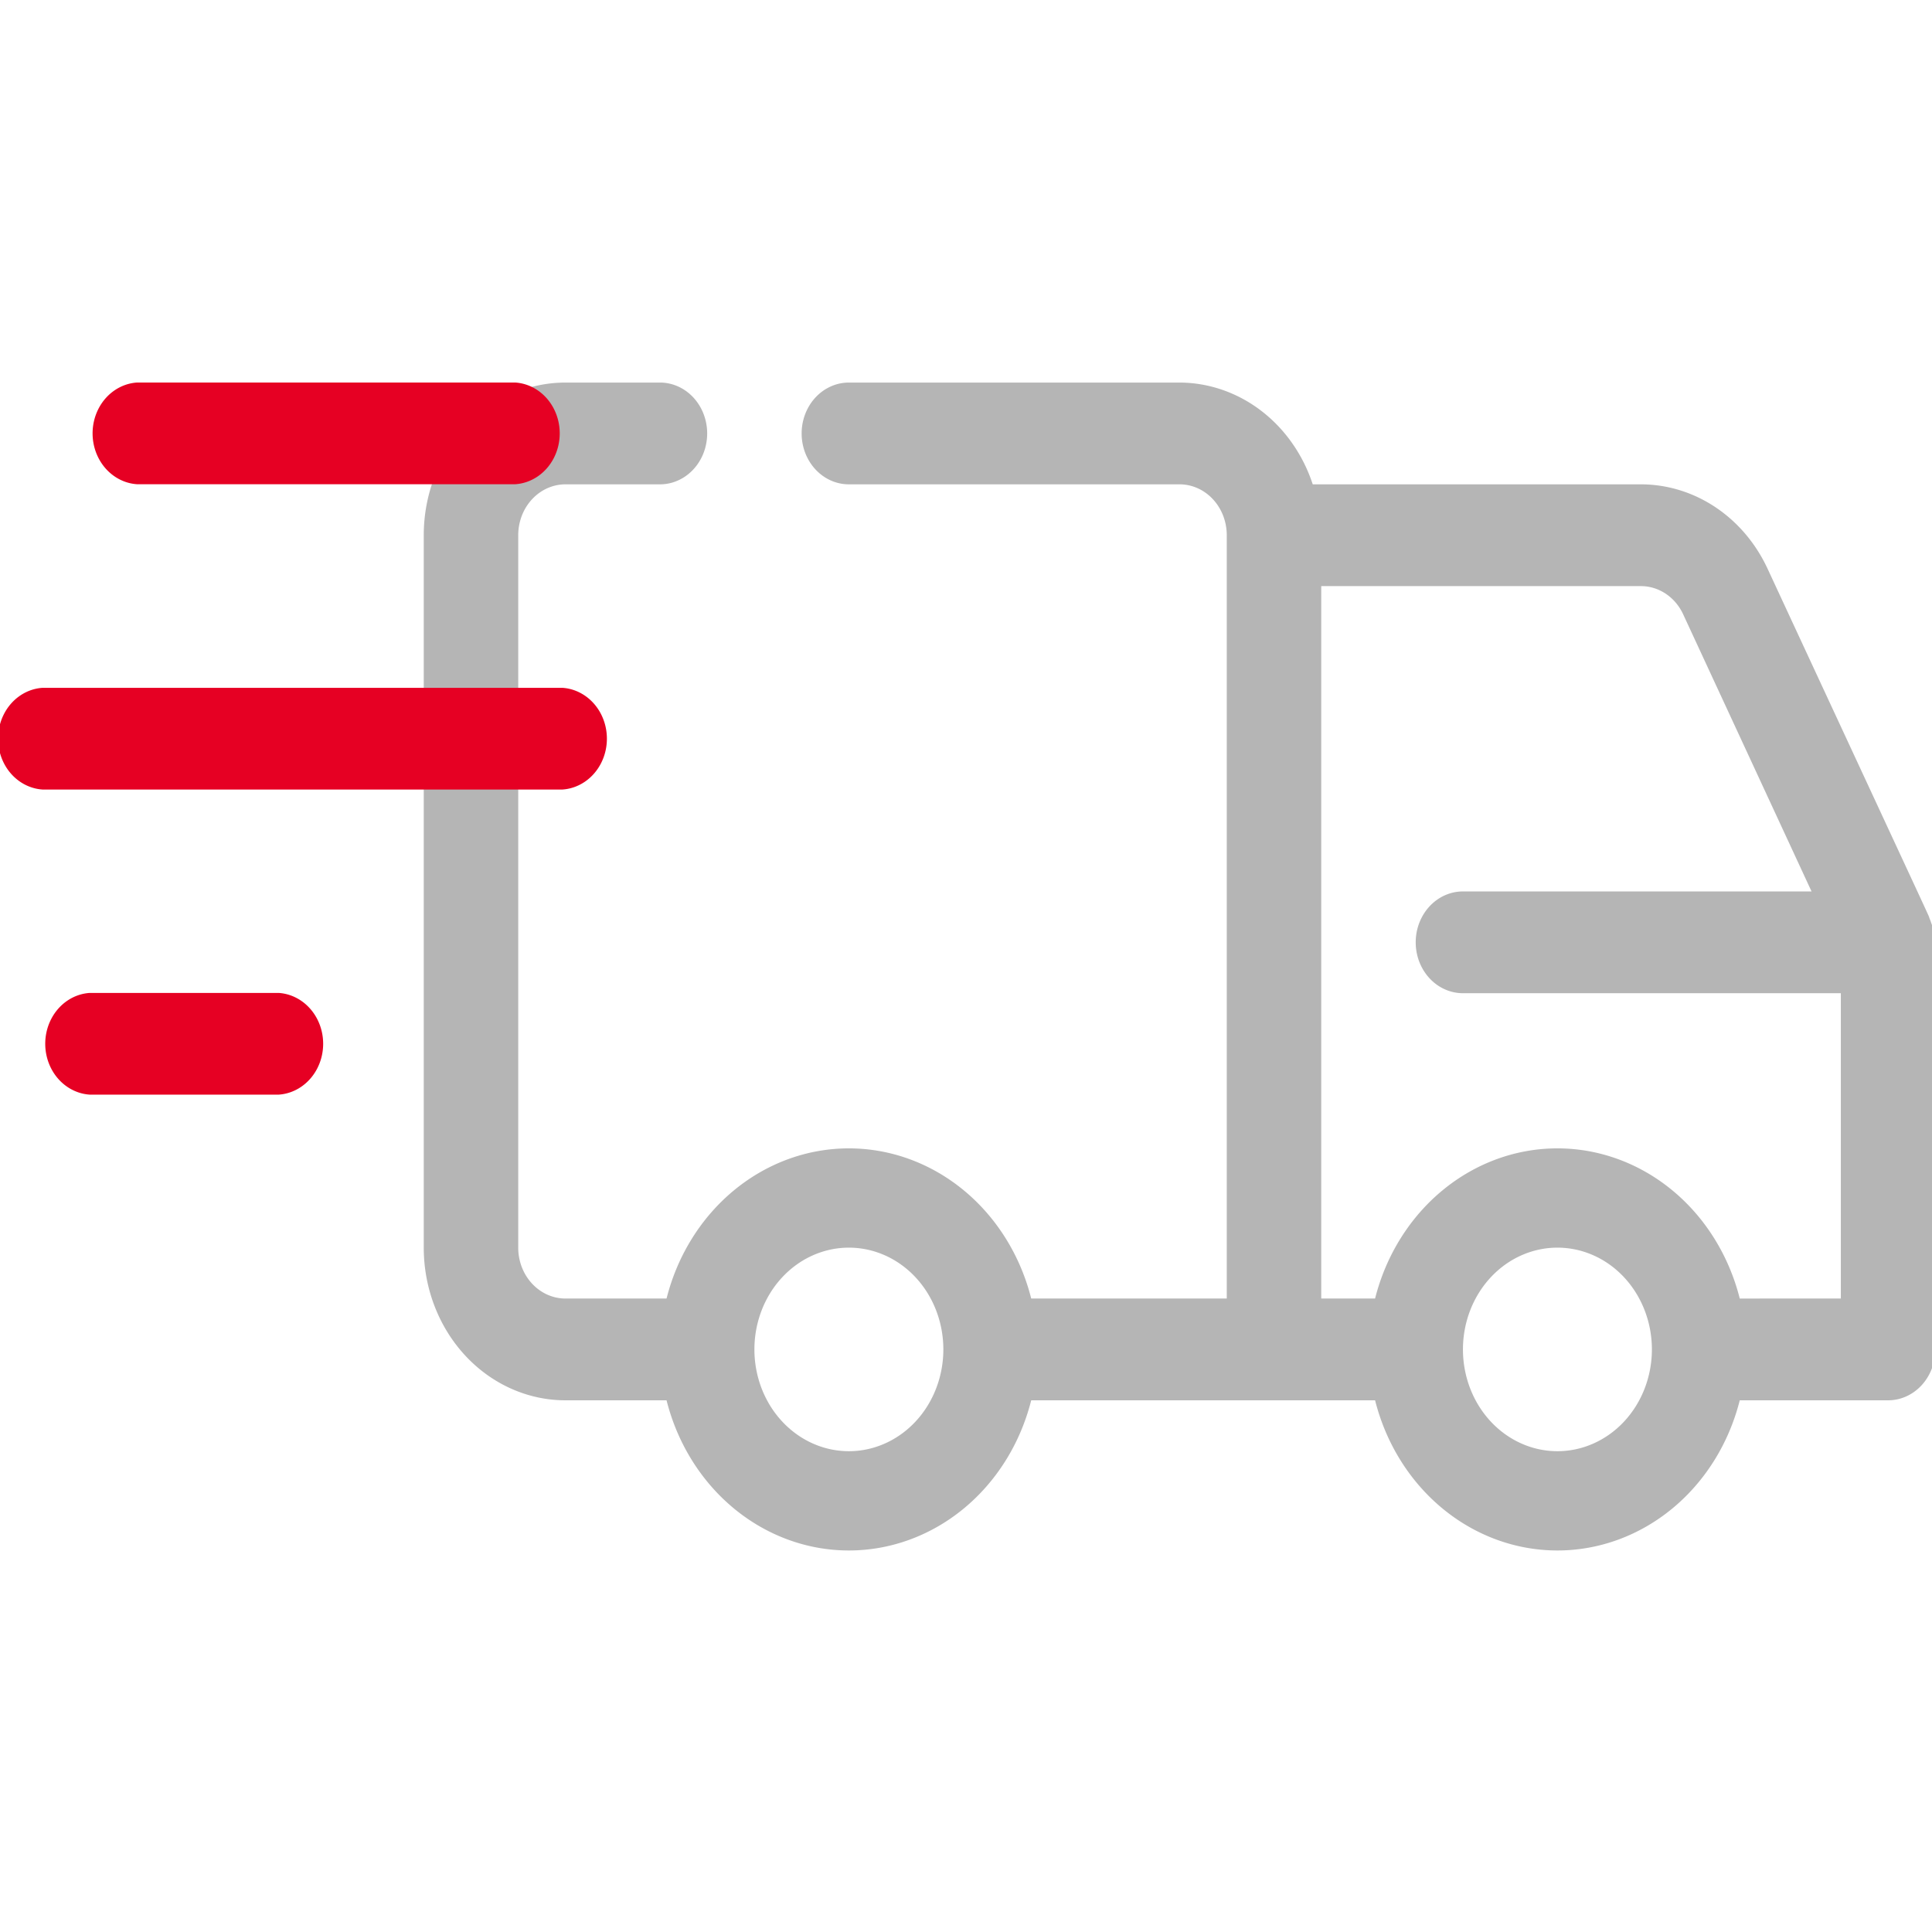 <?xml version="1.0" encoding="UTF-8" standalone="no"?>
<!-- Created with Inkscape (http://www.inkscape.org/) -->

<svg
   width="64"
   height="64"
   viewBox="0 0 16.933 16.933"
   version="1.1"
   id="svg940"
   xml:space="preserve"
   inkscape:export-filename="..\..\..\..\Dropbox\Dropbox\Golfoy-Creatives\TASKS\2023\Jan - March\Feature icons\New Updated icons\pay_on_delivery.svg"
   inkscape:export-xdpi="96"
   inkscape:export-ydpi="96"
   inkscape:version="1.2.2 (732a01da63, 2022-12-09)"
   sodipodi:docname="new design icons.svg.2023_03_06_09_58_50.0.svg"
   xmlns:inkscape="http://www.inkscape.org/namespaces/inkscape"
   xmlns:sodipodi="http://sodipodi.sourceforge.net/DTD/sodipodi-0.dtd"
   xmlns="http://www.w3.org/2000/svg"
   xmlns:svg="http://www.w3.org/2000/svg"><sodipodi:namedview
     id="namedview942"
     pagecolor="#ffffff"
     bordercolor="#eeeeee"
     borderopacity="1"
     inkscape:showpageshadow="0"
     inkscape:pageopacity="0"
     inkscape:pagecheckerboard="0"
     inkscape:deskcolor="#505050"
     inkscape:document-units="mm"
     showgrid="true"
     showguides="true"
     inkscape:zoom="1.4142136"
     inkscape:cx="271.88256"
     inkscape:cy="43.84062"
     inkscape:window-width="1920"
     inkscape:window-height="1009"
     inkscape:window-x="-8"
     inkscape:window-y="-8"
     inkscape:window-maximized="1"
     inkscape:current-layer="layer1"><inkscape:grid
       type="xygrid"
       id="grid6072"
       empspacing="2"
       enabled="false" /><sodipodi:guide
       position="7.444,13.582"
       orientation="0,-1"
       id="guide20634"
       inkscape:locked="false" /><sodipodi:guide
       position="7.302,3.358"
       orientation="0,-1"
       id="guide20636"
       inkscape:locked="false" /></sodipodi:namedview><defs
     id="defs937"><style
       id="style2209">.cls-1{fill:#38004d;}.cls-2{fill:#9f85ec;}</style><style
       id="style2306">.cls-1{fill:#38004d;}.cls-2{fill:#9f85ec;}</style><style
       id="style2541">.cls-1{fill:#38004d;}.cls-2{fill:#9f85ec;}</style><style
       id="style2864">.cls-1{fill:#38004d;}.cls-2{fill:#9f85ec;}</style><style
       id="style3023">.cls-1{fill:#38004d;}.cls-2{fill:#9f85ec;}</style><style
       id="style3592">.cls-1{fill:#38004d;}.cls-2{fill:#9f85ec;}</style><style
       id="style4028">.cls-1{fill:#38004d;}.cls-2{fill:#9f85ec;}</style><style
       id="style14462">.cls-1{fill:#38004d;}.cls-2{fill:#9f85ec;}</style><style
       id="style14619">.cls-1{fill:#38004d;}.cls-2{fill:#9f85ec;}</style><style
       id="style14806">.cls-1{fill:#38004d;}.cls-2{fill:#9f85ec;}</style></defs><g
     inkscape:label="Layer 1"
     inkscape:groupmode="layer"
     id="layer1"><g
       id="g13167"><g
         id="Delivery"
         transform="matrix(0.414,0,0,0.446,3.714,1.123)"
         style="fill:#b5b5b5;fill-opacity:1;stroke-width:0.616"><path
           class="cls-1"
           d="M 31.9,15.58 C 31.74,15.23 32.52,16.8 28.45,8.66 A 3,3 0 0 0 25.76,7 H 18.82 A 3,3 0 0 0 16,5 H 9 a 1,1 0 0 0 0,2 h 7 a 1,1 0 0 1 1,1 V 23 H 12.86 A 4,4 0 0 0 5.14,23 H 3 A 1,1 0 0 1 2,22 V 8 A 1,1 0 0 1 3,7 H 5 A 1,1 0 0 0 5,5 H 3 A 3,3 0 0 0 0,8 v 14 a 3,3 0 0 0 3,3 h 2.14 a 4,4 0 0 0 7.72,0 h 7.28 a 4,4 0 0 0 7.72,0 H 31 a 1,1 0 0 0 1,-1 c 0,-8.73 0,-8.12 -0.1,-8.42 z M 9,26 a 2,2 0 1 1 2,-2 2,2 0 0 1 -2,2 z m 15,0 a 2,2 0 1 1 2,-2 2,2 0 0 1 -2,2 z m 3.86,-3 a 4,4 0 0 0 -7.72,0 H 19 V 9 h 6.76 a 1,1 0 0 1 0.9,0.55 L 29.38,15 H 22 a 1,1 0 0 0 0,2 h 8 v 6 z"
           id="path2215"
           style="fill:#b5b5b5;fill-opacity:1;stroke-width:0.616" /></g><g
         id="g4431"
         transform="matrix(1.566,0,0,1.685,-3.046,-5.898)"
         style="fill:#e60023;fill-opacity:1;stroke-width:0.616"><path
           class="cls-2"
           d="M 4.829,6.019 H 2.712 a 0.265,0.265 0 0 1 0,-0.529 h 2.117 a 0.265,0.265 0 0 1 0,0.529 z"
           id="path4413"
           style="fill:#e60023;fill-opacity:1;stroke-width:0.163" /><path
           class="cls-2"
           d="M 5.093,7.607 H 2.183 a 0.265,0.265 0 0 1 0,-0.529 h 2.91 a 0.265,0.265 0 0 1 0,0.529 z"
           id="path4415"
           style="fill:#e60023;fill-opacity:1;stroke-width:0.163" /><path
           class="cls-2"
           d="M 3.506,9.194 H 2.447 a 0.265,0.265 0 0 1 0,-0.529 h 1.058 a 0.265,0.265 0 0 1 0,0.529 z"
           id="path4417"
           style="fill:#e60023;fill-opacity:1;stroke-width:0.163" /></g></g></g></svg>

